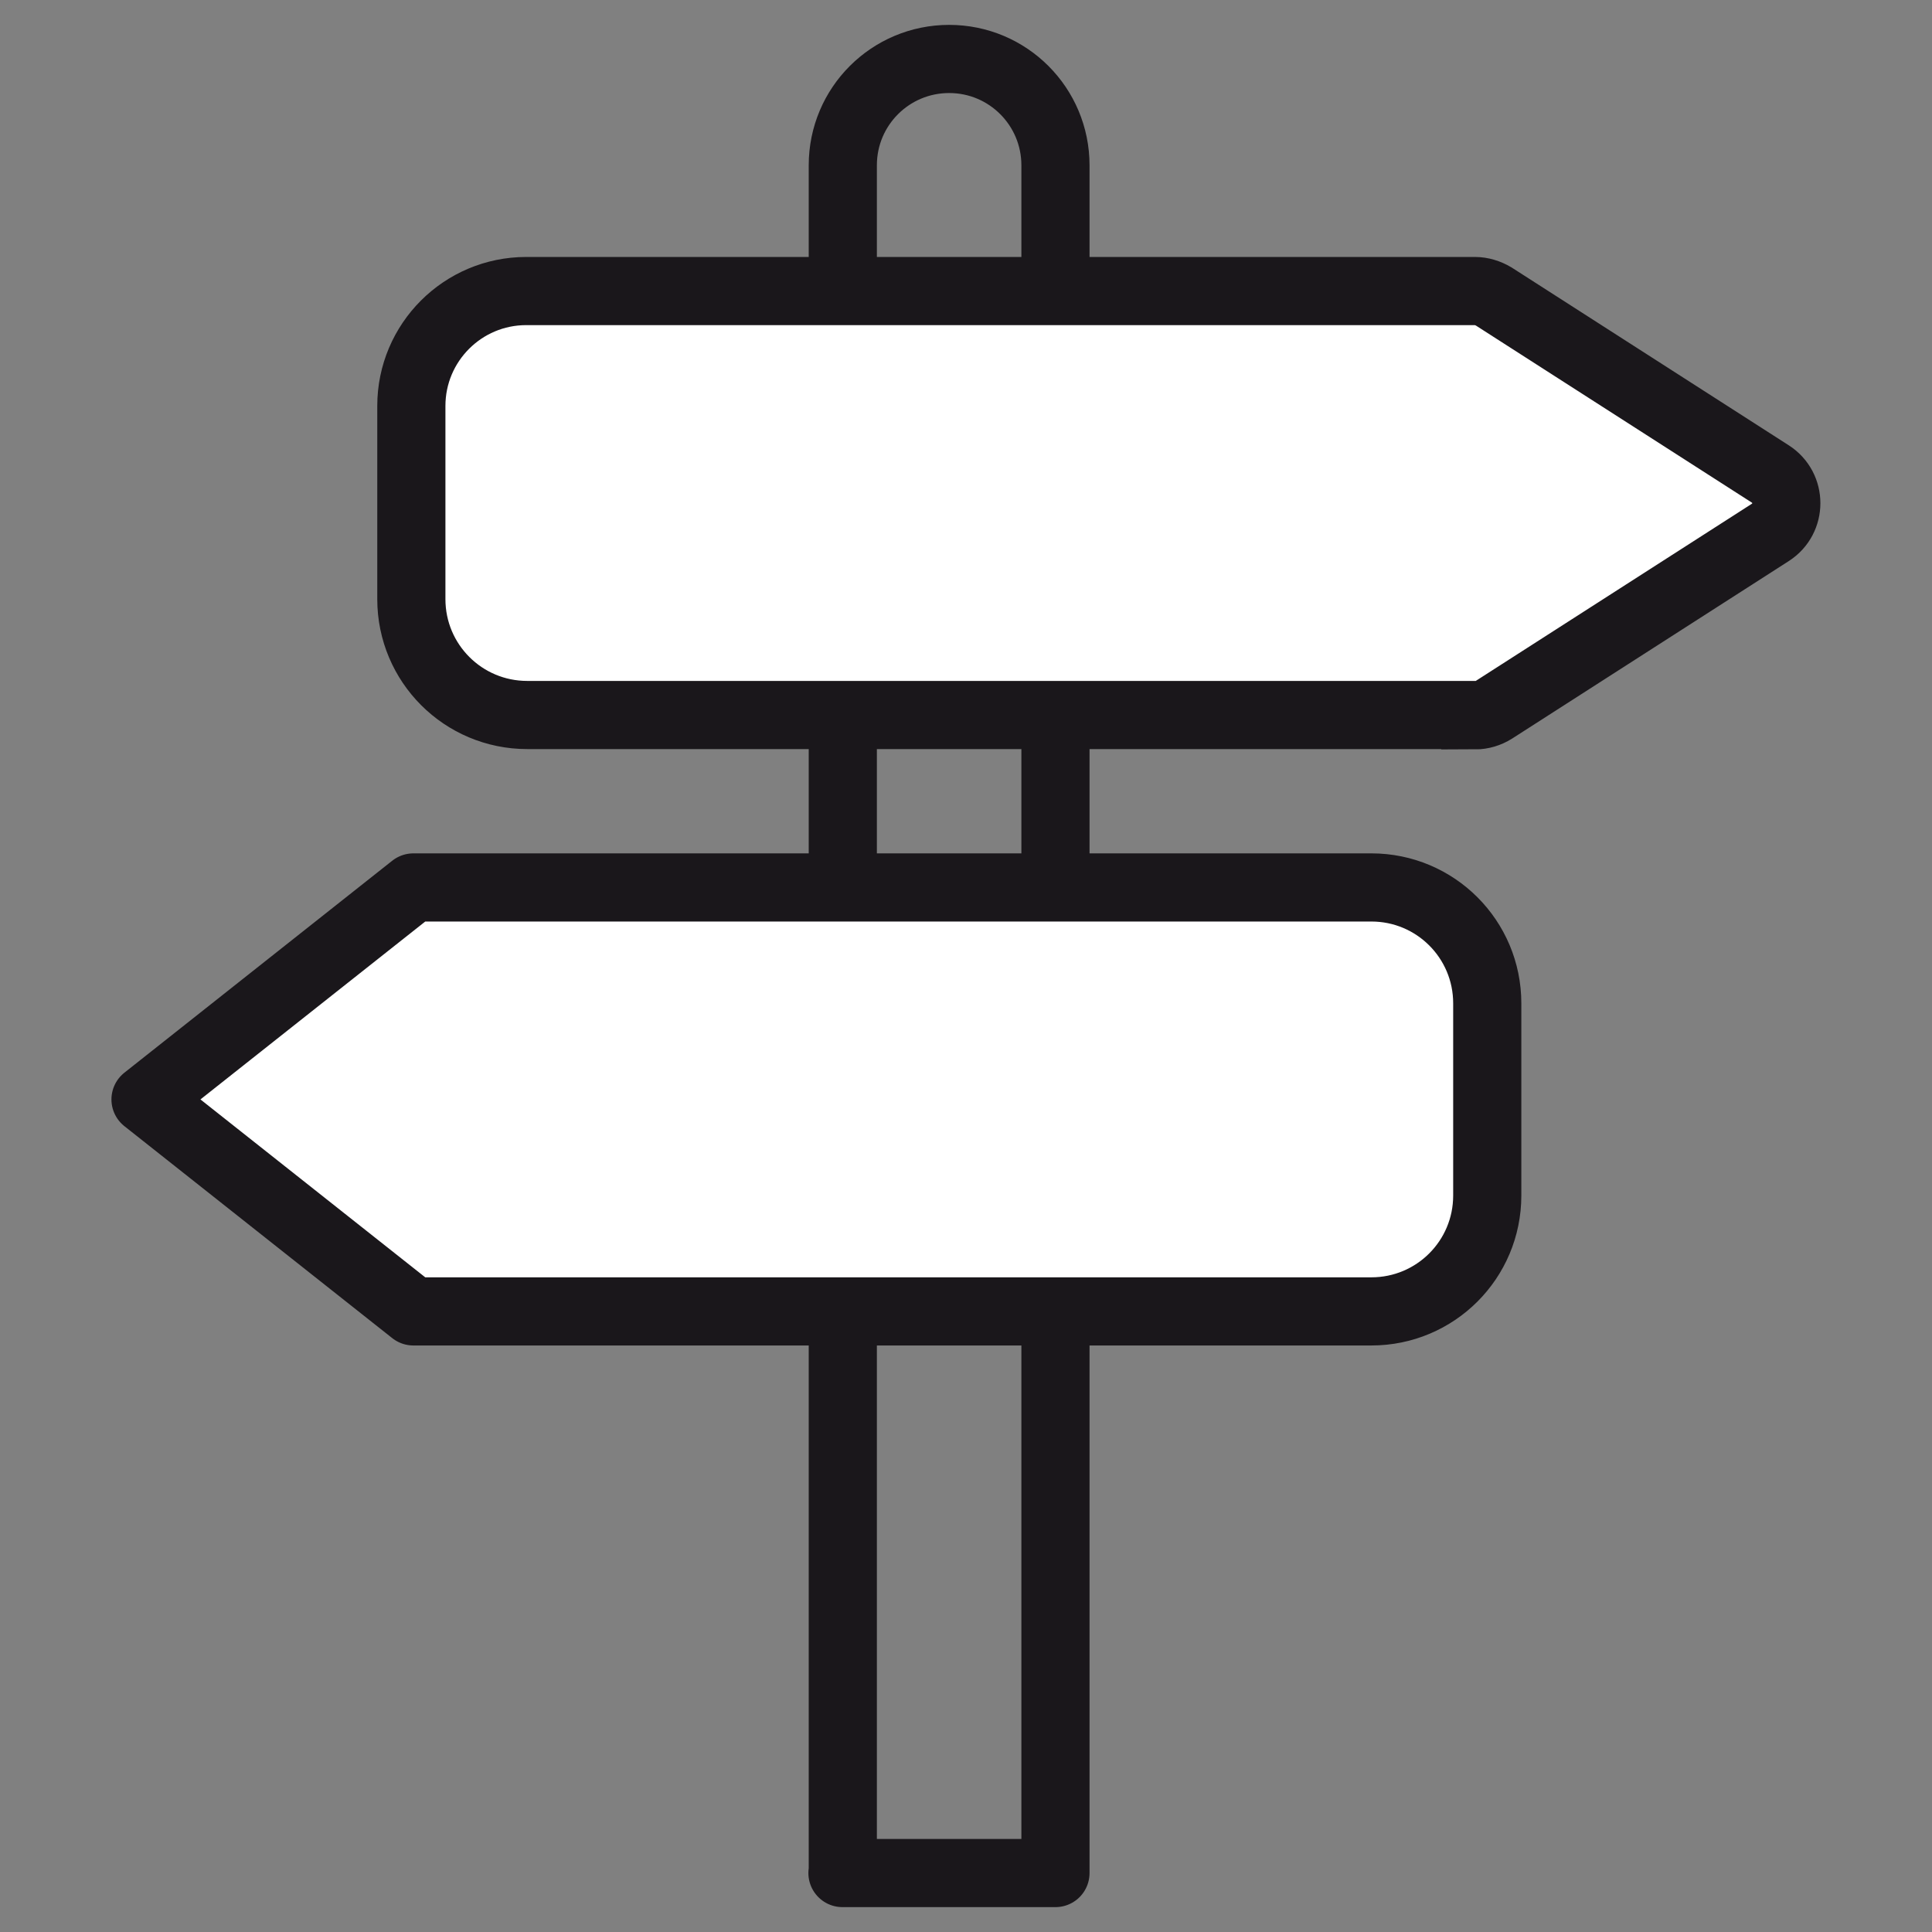 <svg xmlns="http://www.w3.org/2000/svg" viewBox="0 0 56.69 56.69" focusable="false" aria-hidden="true" class="MuiSvgIcon-root" style="height: 32px; width: 32px;"><rect x="0" y="0" width="56.69" height="56.69" fill="#808080" stroke="none"/><path d="M24.73 54.96V4.85c0-1.73 1.4-3.12 3.12-3.12h0c1.73 0 3.12 1.4 3.12 3.12v50.11h-6.25Z" style="fill: none; stroke-linecap: round; stroke-linejoin: round; stroke: rgb(26, 23, 27); stroke-width: 2;"></path> <path d="M43.28 20.98H15.47c-1.88 0-3.4-1.52-3.4-3.4v-5.67c0-1.86 1.51-3.37 3.37-3.37h27.84c.19 0 .38.06.55.16l8.12 5.21c.62.4.62 1.31 0 1.71l-8.12 5.21c-.16.1-.35.16-.55.16Z" style="stroke: rgb(26, 23, 27); stroke-width: 2; fill: rgb(255, 255, 255); stroke-miterlimit: 10;"></path> <path d="M12.13 38.48h28.11c1.88 0 3.4-1.52 3.4-3.4v-5.64c0-1.88-1.52-3.4-3.4-3.4H12.13l-7.86 6.22 7.86 6.22Z" style="stroke-linecap: round; stroke-linejoin: round; stroke: rgb(26, 23, 27); stroke-width: 2; fill: rgb(255, 255, 255);"></path></svg>